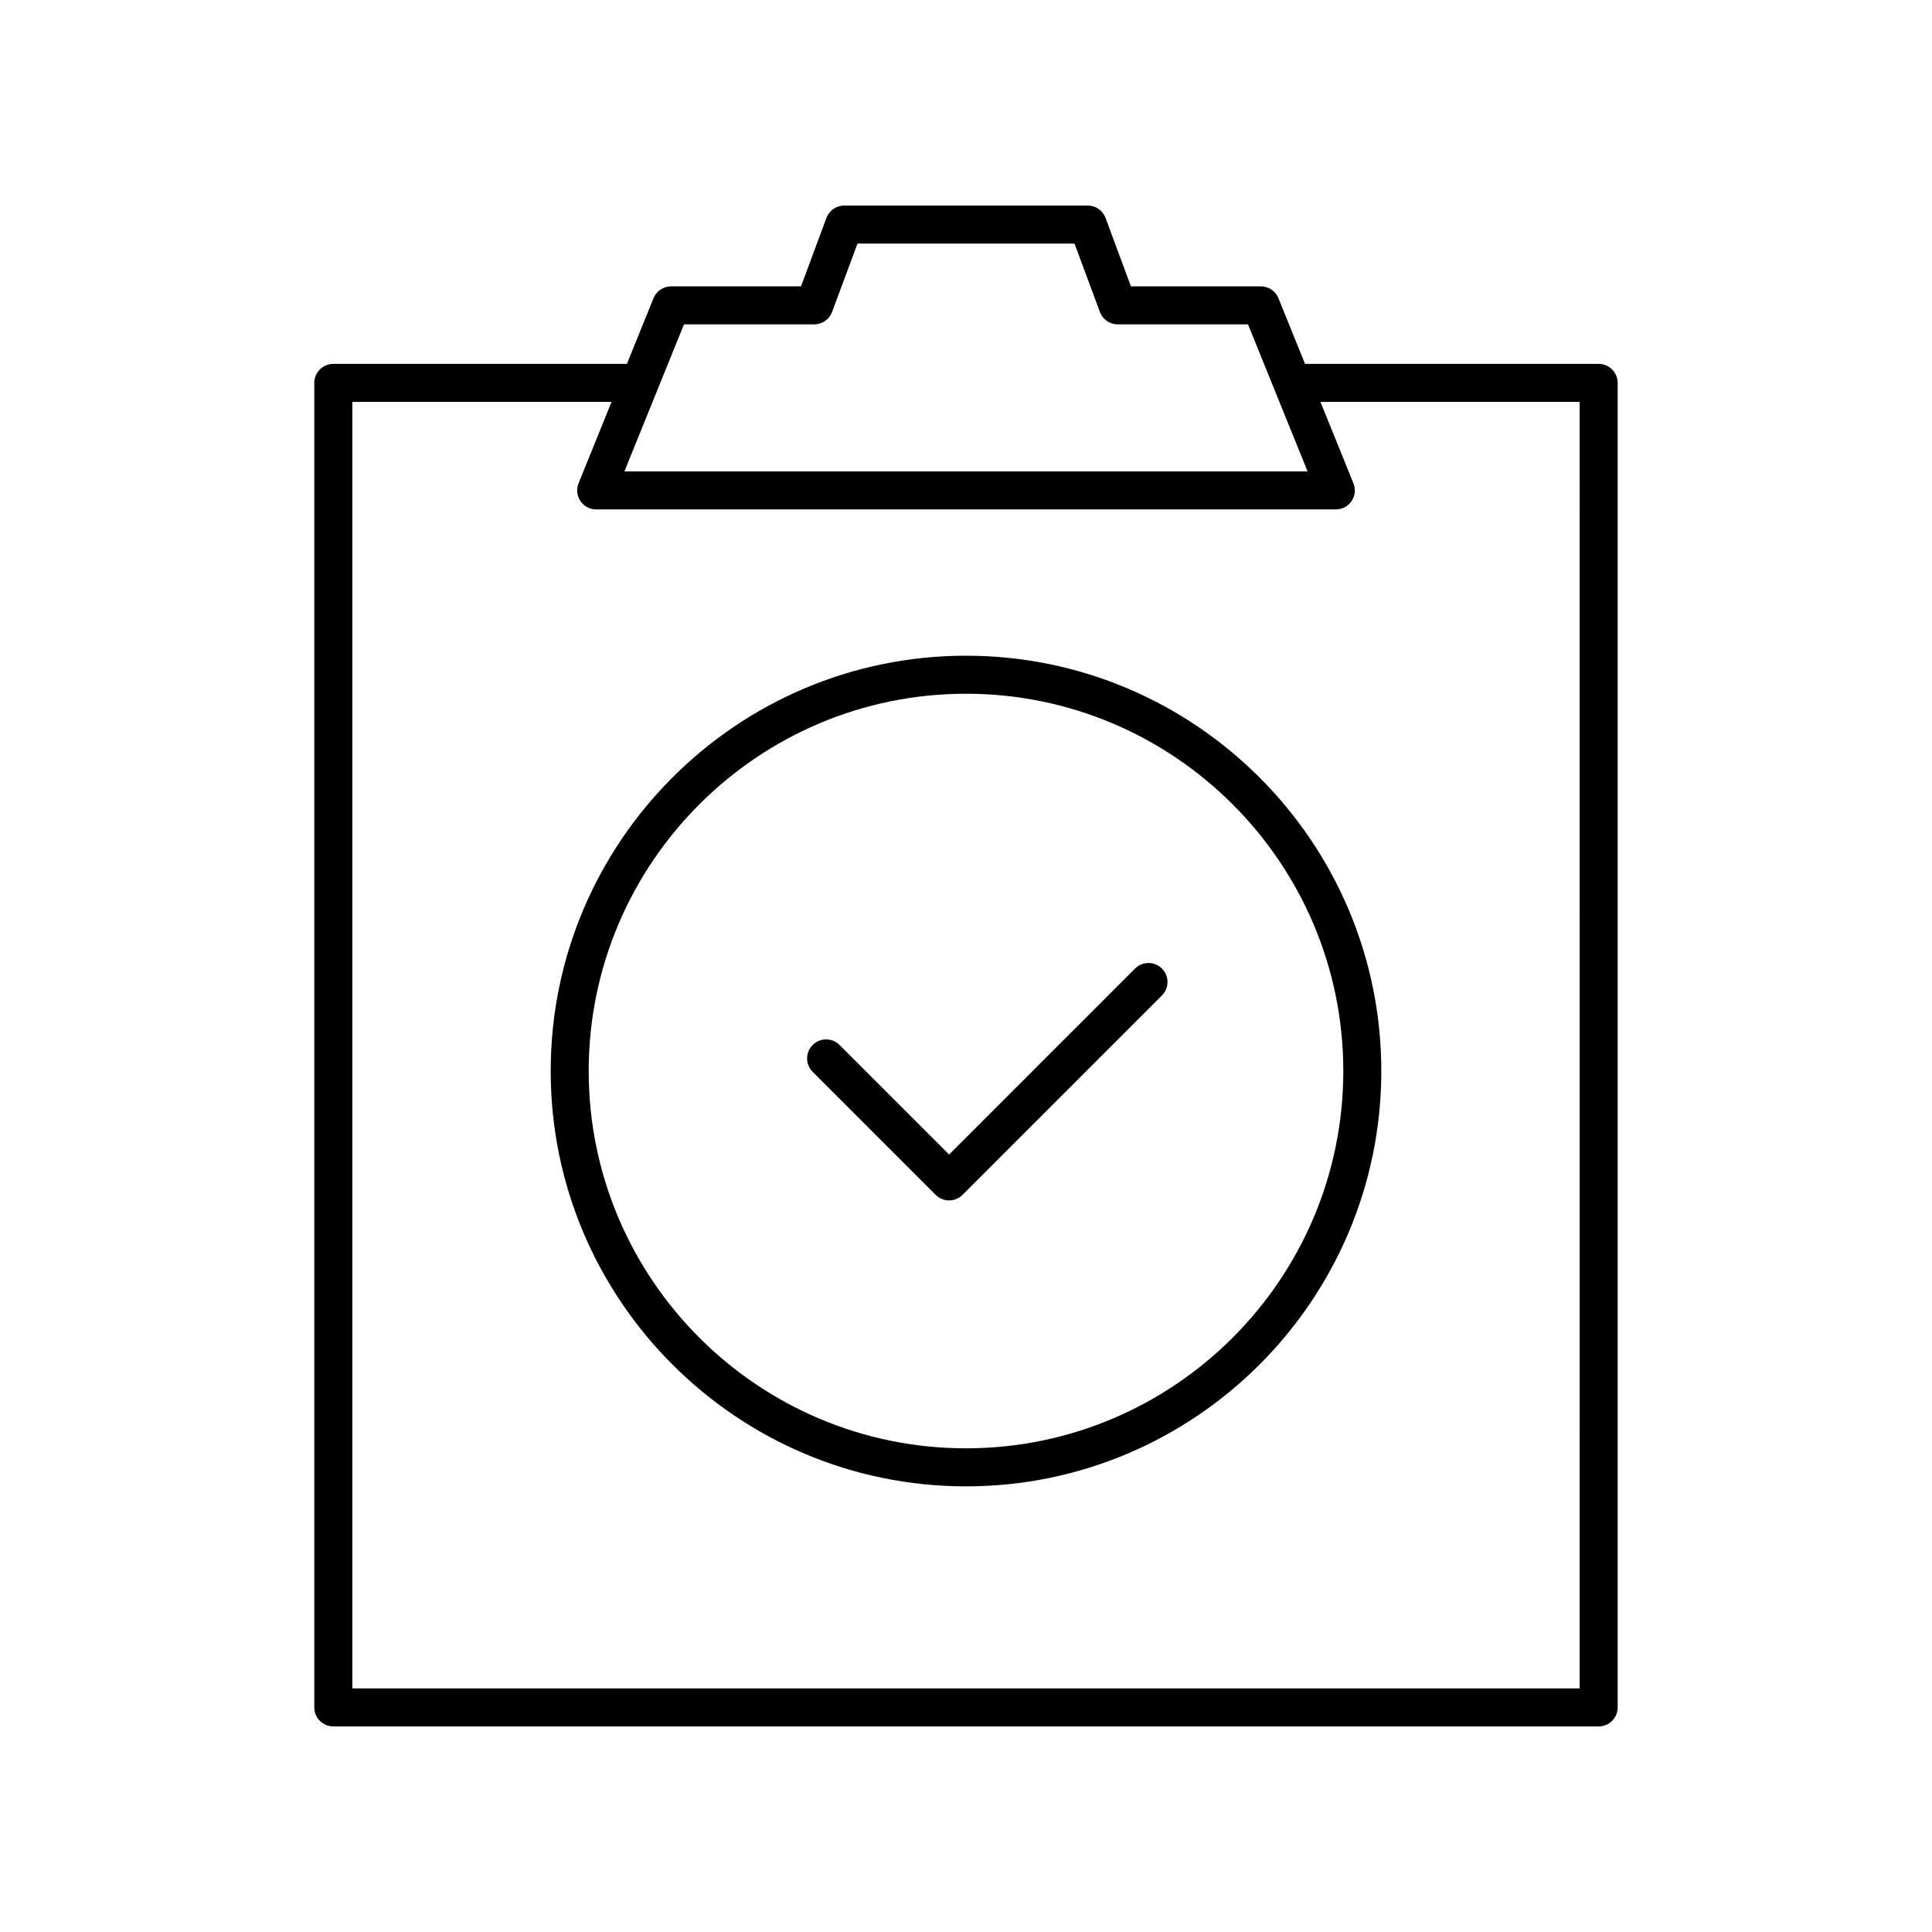 <?xml version="1.0" encoding="UTF-8"?>
<!-- Uploaded to: SVG Repo, www.svgrepo.com, Generator: SVG Repo Mixer Tools -->
<svg fill="#000000" width="800px" height="800px" version="1.1" viewBox="144 144 512 512" xmlns="http://www.w3.org/2000/svg">
 <g>
  <path d="m567.66 601.52c2.781 0 5.039-2.254 5.039-5.039v-351.01c0-2.785-2.254-5.039-5.039-5.039h-77.809l-7.055-17.406c-0.766-1.898-2.613-3.144-4.668-3.144h-34.422l-6.727-18.125c-0.73-1.977-2.617-3.285-4.723-3.285h-64.52c-2.106 0-3.988 1.309-4.723 3.285l-6.731 18.125h-34.422c-2.051 0-3.898 1.246-4.668 3.144l-7.055 17.406h-77.805c-2.781 0-5.039 2.254-5.039 5.039v351.01c0 2.785 2.254 5.039 5.039 5.039zm-242.4-371.56h34.527c2.106 0 3.988-1.309 4.723-3.285l6.731-18.125h57.516l6.727 18.125c0.734 1.977 2.617 3.285 4.723 3.285h34.527l15.789 38.965-181.05 0.004zm-87.887 20.555h68.688l-8.734 21.559c-0.629 1.555-0.445 3.32 0.492 4.707 0.934 1.391 2.5 2.223 4.176 2.223h196.01c1.676 0 3.242-0.832 4.176-2.223 0.938-1.387 1.121-3.152 0.492-4.707l-8.734-21.559h68.688l-0.004 340.93h-325.25z"/>
  <path d="m400 317.77c-60.688 0-110.06 49.371-110.06 110.06-0.004 60.688 49.371 110.07 110.06 110.07 60.688 0 110.06-49.379 110.06-110.07s-49.375-110.06-110.06-110.06zm0 210.05c-55.133 0-99.988-44.855-99.988-99.988 0-55.133 44.852-99.984 99.988-99.984 55.133 0 99.988 44.852 99.988 99.984-0.004 55.133-44.855 99.988-99.988 99.988z"/>
  <path d="m444.8 400.68-49.277 49.277-29.031-29.027c-1.969-1.969-5.156-1.969-7.125 0s-1.969 5.156 0 7.125l32.594 32.59c0.984 0.984 2.273 1.477 3.562 1.477 1.289 0 2.578-0.492 3.562-1.477l52.84-52.84c1.969-1.969 1.969-5.156 0-7.125s-5.16-1.969-7.125 0z"/>
 </g>
</svg>